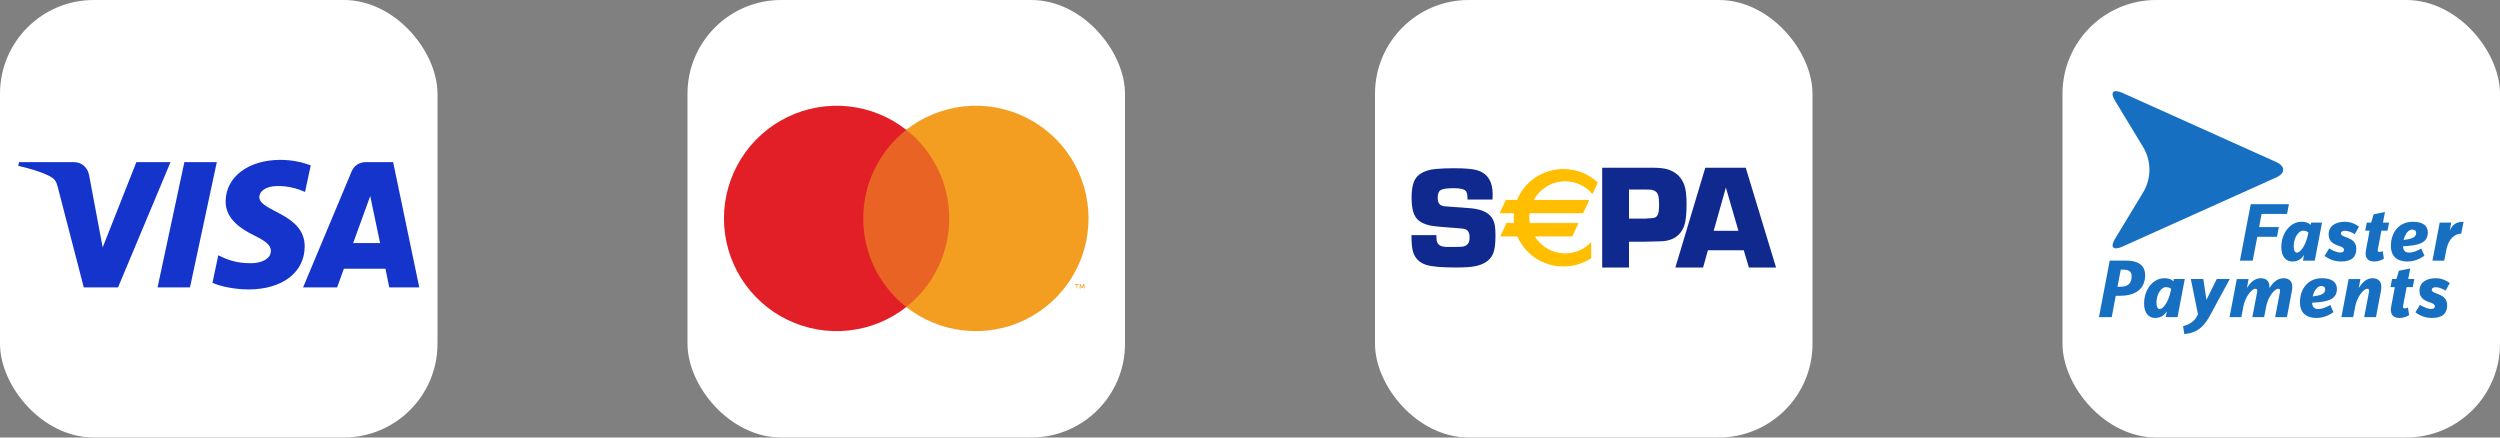 <svg width="240" height="42" viewBox="0 0 240 42" fill="none" xmlns="http://www.w3.org/2000/svg">
<rect x="0" y="0" width="240" height="42" fill="#808080" stroke="none"/>
<g clip-path="url(#clip0_335_2060)">
<rect width="42" height="42" rx="9" fill="white"/>
<path d="M16.369 15.567L11.331 27.59H8.042L5.556 17.998C5.402 17.404 5.27 17.195 4.819 16.942C4.071 16.535 2.839 16.161 1.75 15.919L1.827 15.567H7.118C7.789 15.567 8.394 16.018 8.548 16.788L9.857 23.751L13.091 15.567H16.369ZM29.25 23.663C29.261 20.484 24.861 20.319 24.894 18.9C24.905 18.471 25.312 18.009 26.214 17.888C26.665 17.833 27.886 17.789 29.283 18.427L29.833 15.875C29.085 15.6 28.117 15.347 26.918 15.347C23.838 15.347 21.682 16.986 21.66 19.318C21.638 21.045 23.2 22.013 24.388 22.596C25.598 23.19 26.005 23.564 26.005 24.092C25.994 24.895 25.037 25.258 24.146 25.269C22.584 25.291 21.671 24.851 20.956 24.51L20.395 27.15C21.121 27.48 22.463 27.777 23.86 27.788C27.105 27.777 29.239 26.16 29.25 23.663ZM37.368 27.59H40.25L37.742 15.567H35.08C34.486 15.567 33.98 15.919 33.76 16.447L29.096 27.59H32.363L33.012 25.797H37.005L37.368 27.59ZM33.903 23.333L35.542 18.823L36.488 23.333H33.903ZM20.813 15.567L18.239 27.59H15.126L17.7 15.567H20.813Z" fill="#1434CB"/>
</g>
<g clip-path="url(#clip1_335_2060)">
<rect x="66" width="42" height="42" rx="9" fill="white"/>
<path d="M91.732 12.464H82.266V29.475H91.732V12.464Z" fill="#E96324"/>
<path d="M82.871 20.97C82.87 19.332 83.241 17.715 83.957 16.241C84.672 14.768 85.714 13.476 87.003 12.465C85.407 11.21 83.491 10.43 81.472 10.214C79.454 9.997 77.416 10.353 75.59 11.24C73.764 12.127 72.225 13.51 71.148 15.231C70.071 16.951 69.5 18.94 69.5 20.97C69.5 23 70.071 24.989 71.148 26.71C72.225 28.43 73.764 29.813 75.59 30.7C77.416 31.587 79.454 31.943 81.472 31.727C83.491 31.51 85.407 30.73 87.003 29.476C85.714 28.464 84.672 27.173 83.956 25.699C83.24 24.226 82.869 22.608 82.871 20.97Z" fill="#E21F26"/>
<path d="M104.5 20.969C104.5 22.999 103.929 24.988 102.852 26.709C101.776 28.43 100.236 29.813 98.41 30.7C96.585 31.587 94.546 31.942 92.528 31.725C90.509 31.509 88.593 30.728 86.997 29.473C88.285 28.461 89.325 27.169 90.041 25.696C90.757 24.223 91.129 22.606 91.129 20.968C91.129 19.33 90.757 17.713 90.041 16.24C89.325 14.767 88.285 13.475 86.997 12.463C88.593 11.208 90.51 10.428 92.528 10.212C94.546 9.995 96.585 10.351 98.411 11.238C100.237 12.126 101.776 13.509 102.853 15.229C103.929 16.95 104.5 18.939 104.5 20.969Z" fill="#F39E21"/>
<path d="M103.414 27.688V27.338H103.555V27.271H103.198V27.343H103.351V27.693L103.414 27.688ZM104.108 27.688V27.271H103.999L103.873 27.572L103.747 27.271H103.651V27.692H103.729V27.377L103.845 27.65H103.922L104.039 27.377V27.695L104.108 27.688Z" fill="#F39E21"/>
</g>
<g clip-path="url(#clip2_335_2060)">
<rect x="132" width="42" height="42" rx="9" fill="white"/>
<path d="M143.276 19.156H140.881C140.881 18.763 140.835 18.499 140.743 18.364C140.601 18.165 140.207 18.066 139.564 18.066C138.938 18.066 138.524 18.123 138.322 18.238C138.12 18.353 138.018 18.603 138.018 18.988C138.018 19.337 138.108 19.567 138.288 19.677C138.416 19.755 138.586 19.801 138.798 19.814L139.281 19.849C140.316 19.917 140.963 19.966 141.22 19.993C142.039 20.076 142.632 20.294 143.001 20.647C143.29 20.923 143.463 21.283 143.518 21.728C143.551 21.994 143.566 22.295 143.566 22.63C143.566 23.401 143.493 23.966 143.346 24.324C143.079 24.981 142.48 25.395 141.548 25.57C141.158 25.643 140.561 25.68 139.757 25.68C138.416 25.68 137.481 25.6 136.953 25.439C136.306 25.243 135.879 24.844 135.672 24.243C135.557 23.909 135.5 23.352 135.5 22.573H137.895C137.895 22.659 137.895 22.726 137.895 22.772C137.895 23.188 138.014 23.455 138.253 23.574C138.418 23.657 138.617 23.7 138.851 23.705H139.732C140.181 23.705 140.468 23.682 140.592 23.636C140.812 23.549 140.956 23.409 141.025 23.216C141.062 23.097 141.08 22.943 141.08 22.755C141.08 22.333 140.926 22.077 140.62 21.985C140.505 21.948 139.971 21.897 139.018 21.833C138.252 21.779 137.72 21.726 137.423 21.675C136.639 21.528 136.116 21.226 135.855 20.767C135.626 20.378 135.512 19.788 135.512 18.999C135.512 18.399 135.574 17.917 135.697 17.555C135.821 17.192 136.021 16.918 136.297 16.729C136.7 16.44 137.217 16.271 137.846 16.22C138.369 16.174 138.949 16.151 139.588 16.151C140.593 16.151 141.309 16.209 141.736 16.324C142.778 16.604 143.299 17.39 143.299 18.681C143.299 18.786 143.292 18.945 143.276 19.156Z" fill="#10298E"/>
<path d="M153.81 25.68V16.1H157.562H158.151H158.606C159.264 16.1 159.766 16.154 160.111 16.262C160.899 16.509 161.429 17.016 161.7 17.782C161.84 18.184 161.91 18.789 161.91 19.597C161.91 20.569 161.832 21.267 161.678 21.693C161.371 22.533 160.738 23.018 159.782 23.143C159.669 23.162 159.191 23.179 158.346 23.192L157.919 23.206H156.384V25.68H153.81ZM156.384 20.984H157.989C158.498 20.966 158.807 20.927 158.919 20.866C159.071 20.782 159.173 20.614 159.224 20.362C159.256 20.195 159.273 19.946 159.273 19.615C159.273 19.21 159.24 18.91 159.175 18.713C159.083 18.439 158.861 18.271 158.51 18.211C158.44 18.201 158.274 18.197 158.011 18.197H156.384V20.984Z" fill="#10298E"/>
<path d="M167.401 24.024H163.96L163.497 25.68H160.834L163.708 16.1H167.591L170.5 25.68H167.893L167.401 24.024ZM166.89 22.158L165.684 18.006L164.514 22.158H166.89Z" fill="#10298E"/>
<path d="M150.256 17.448C151.318 17.448 152.265 17.938 152.888 18.705L153.443 17.513C152.575 16.692 151.394 16.185 150.092 16.185C148.063 16.185 146.328 17.412 145.616 19.149H144.534L143.895 20.521H145.287C145.277 20.648 145.27 20.776 145.27 20.906C145.27 21.063 145.278 21.218 145.293 21.372H144.594L143.955 22.744H145.649C146.382 24.437 148.095 25.625 150.092 25.625C151.098 25.625 152.031 25.323 152.804 24.808V23.126C152.182 23.836 151.271 24.284 150.256 24.284C149.07 24.284 148.026 23.672 147.418 22.744H150.965L151.604 21.372H146.896C146.872 21.207 146.859 21.038 146.859 20.866C146.859 20.75 146.865 20.635 146.876 20.521H152L152.639 19.149H147.319C147.907 18.132 149.002 17.448 150.256 17.448Z" fill="#FFBE00"/>
<path d="M150.255 17.489C151.267 17.489 152.215 17.942 152.855 18.731L152.897 18.782L152.925 18.723L153.48 17.531L153.492 17.504L153.471 17.484C152.558 16.62 151.358 16.145 150.091 16.145C149.101 16.145 148.148 16.434 147.336 16.982C146.543 17.517 145.935 18.262 145.577 19.134L145.615 19.108H144.533H144.507L144.496 19.132L143.857 20.504L143.83 20.563H143.894H145.286L145.245 20.518C145.233 20.661 145.228 20.787 145.228 20.906C145.228 21.06 145.236 21.218 145.251 21.376L145.292 21.331H144.593H144.567L144.556 21.355L143.917 22.727L143.89 22.785H143.954H145.648L145.61 22.761C146.374 24.526 148.133 25.667 150.091 25.667C151.072 25.667 152.018 25.382 152.826 24.842L152.844 24.83V24.808V23.126V23.017L152.773 23.099C152.135 23.826 151.217 24.243 150.255 24.243C149.124 24.243 148.075 23.674 147.451 22.722L147.417 22.785H150.964H150.991L151.002 22.762L151.641 21.389L151.668 21.331H151.603H146.895L146.936 21.366C146.912 21.2 146.899 21.032 146.899 20.866C146.899 20.753 146.905 20.639 146.916 20.526L146.875 20.563H151.999H152.026L152.037 20.539L152.675 19.167L152.703 19.108H152.638H147.318L147.354 19.17C147.953 18.133 149.065 17.489 150.255 17.489ZM147.318 19.191H152.638L152.601 19.132L151.962 20.504L151.999 20.48H146.875H146.838L146.834 20.518C146.823 20.633 146.817 20.751 146.817 20.866C146.817 21.036 146.83 21.208 146.854 21.378L146.86 21.413H146.895H151.603L151.566 21.355L150.927 22.727L150.964 22.703H147.417H147.341L147.383 22.767C148.022 23.743 149.096 24.325 150.255 24.325C151.241 24.325 152.181 23.898 152.834 23.153L152.762 23.126V24.808L152.78 24.774C151.986 25.304 151.056 25.584 150.091 25.584C148.165 25.584 146.437 24.463 145.686 22.728L145.675 22.703H145.648H143.954L143.992 22.762L144.63 21.389L144.593 21.413H145.292H145.338L145.333 21.368C145.318 21.213 145.31 21.057 145.31 20.906C145.31 20.79 145.315 20.665 145.327 20.525L145.331 20.48H145.286H143.894L143.931 20.539L144.57 19.167L144.533 19.191H145.615H145.643L145.653 19.165C146.005 18.308 146.603 17.577 147.382 17.051C148.181 16.512 149.117 16.227 150.091 16.227C151.337 16.227 152.517 16.695 153.414 17.544L153.405 17.496L152.85 18.688L152.919 18.679C152.262 17.871 151.292 17.407 150.255 17.407C149.036 17.407 147.897 18.067 147.282 19.129L147.247 19.191H147.318Z" fill="white"/>
</g>
<g clip-path="url(#clip3_335_2060)">
<rect x="198" width="42" height="42" rx="9" fill="white"/>
<path fill-rule="evenodd" clip-rule="evenodd" d="M219.181 16.314V16.296V16.278C219.18 16.016 218.957 15.755 218.517 15.556L203.762 8.921C202.875 8.521 202.546 8.847 203.029 9.644L205.729 14.098C206.121 14.747 206.345 15.497 206.345 16.296C206.345 17.094 206.121 17.844 205.729 18.494L203.029 22.948C202.546 23.745 202.875 24.07 203.762 23.671L218.517 17.035C218.957 16.838 219.18 16.576 219.181 16.314ZM217.112 20.535H219.556L219.739 19.6H216.069L215.034 25.026H216.261L216.7 22.732H218.592L218.767 21.797H216.874L217.112 20.535ZM203.909 25.89H203.593L203.278 27.526H203.585C204.312 27.526 204.637 27.175 204.637 26.517C204.637 26.102 204.391 25.89 203.909 25.89ZM203.505 28.396H203.111L202.726 30.446H201.5L202.533 25.02H204.154C205.109 25.02 205.933 25.362 205.933 26.419C205.933 27.786 204.951 28.396 203.505 28.396ZM207.919 27.566C207.466 27.566 207.021 28.266 207.021 29.037C207.021 29.434 207.123 29.667 207.332 29.667C207.692 29.667 208.204 28.904 208.397 27.908L208.43 27.737L208.411 27.722C208.333 27.663 208.204 27.566 207.919 27.566ZM209.042 30.446H207.911L208.012 29.9C207.82 30.181 207.533 30.524 206.888 30.524C206.351 30.524 205.831 30.134 205.831 29.154C205.831 27.745 206.729 26.709 207.767 26.709C208.332 26.709 208.555 26.917 208.639 26.996L208.649 27.005L208.69 26.787H209.739L209.042 30.446ZM209.699 32.08C211.041 31.924 211.619 31.293 212.197 30.22L214.058 26.787H212.81L211.82 28.779L211.519 26.787H210.32L211.006 30.172L210.89 30.39C210.604 30.928 210.085 31.169 209.574 31.317L209.699 32.08ZM219.545 30.446H218.413L218.874 28.033C218.907 27.878 218.899 27.721 218.707 27.721C218.354 27.721 217.725 28.5 217.55 29.434L217.357 30.446H216.224L216.686 28.033C216.719 27.878 216.712 27.721 216.518 27.721C216.166 27.721 215.538 28.5 215.36 29.434L215.168 30.446H214.037L214.732 26.788H215.864L215.705 27.644C215.956 27.262 216.351 26.709 217.029 26.709C217.641 26.709 217.91 27.075 217.867 27.66C218.085 27.324 218.497 26.709 219.218 26.709C219.914 26.709 220.165 27.184 220.022 27.931L219.545 30.446ZM223.219 27.799C223.219 28.204 222.766 28.368 222.02 28.461C222.154 27.869 222.49 27.456 222.842 27.456C223.068 27.456 223.219 27.566 223.219 27.799ZM222.54 29.667C222.163 29.667 221.979 29.464 221.961 29.061C223.454 28.99 224.343 28.749 224.343 27.737C224.343 27.114 223.907 26.709 222.901 26.709C221.559 26.709 220.797 27.737 220.797 29.022C220.797 30.127 221.501 30.524 222.381 30.524C223.194 30.524 223.756 30.142 224.016 29.963L223.706 29.279C223.394 29.457 222.976 29.667 222.54 29.667ZM228.093 30.446H226.961L227.422 28.033C227.456 27.878 227.448 27.722 227.255 27.722C226.903 27.722 226.274 28.5 226.098 29.435L225.906 30.446H224.773L225.469 26.788H226.601L226.442 27.644C226.693 27.262 227.087 26.709 227.766 26.709C228.462 26.709 228.713 27.185 228.572 27.931L228.093 30.446ZM231.037 27.566H231.624L231.774 26.787H231.187L231.381 25.775L230.29 25.993L230.056 26.787H229.636L229.486 27.566H229.905L229.552 29.442C229.411 30.181 229.754 30.524 230.341 30.524C230.793 30.524 231.112 30.352 231.28 30.251L231.163 29.527C231.054 29.574 230.961 29.604 230.844 29.604C230.718 29.604 230.659 29.527 230.694 29.371L231.037 27.566ZM234.776 27.901C234.534 27.745 234.148 27.574 233.847 27.574C233.611 27.574 233.452 27.651 233.452 27.831C233.452 27.994 233.629 28.065 233.864 28.157L234.081 28.243C234.483 28.398 234.928 28.647 234.928 29.301C234.928 30.08 234.483 30.524 233.477 30.524C232.676 30.524 232.201 30.205 231.899 30.002L231.876 29.987L232.32 29.263C232.614 29.465 233.075 29.659 233.377 29.659C233.637 29.659 233.745 29.574 233.745 29.395C233.745 29.216 233.561 29.137 233.327 29.052L233.1 28.968C232.699 28.819 232.27 28.57 232.27 27.923C232.27 27.083 232.967 26.709 233.838 26.709C234.512 26.709 234.941 27.009 235.152 27.157L235.179 27.176L234.776 27.901ZM221.094 22.146C220.641 22.146 220.197 22.847 220.197 23.617C220.197 24.015 220.297 24.248 220.507 24.248C220.868 24.248 221.38 23.486 221.571 22.489L221.606 22.318L221.585 22.303C221.508 22.244 221.379 22.146 221.094 22.146ZM222.217 25.027H221.085L221.186 24.482C220.994 24.762 220.709 25.105 220.063 25.105C219.526 25.105 219.007 24.715 219.007 23.735C219.007 22.326 219.904 21.29 220.942 21.29C221.506 21.29 221.729 21.498 221.813 21.576L221.824 21.586L221.866 21.368H222.914L222.217 25.027ZM225.128 22.154C225.43 22.154 225.815 22.326 226.059 22.482L226.461 21.757L226.433 21.737C226.22 21.589 225.792 21.291 225.119 21.291C224.248 21.291 223.551 21.664 223.551 22.505C223.551 23.151 223.98 23.4 224.382 23.548L224.608 23.633C224.843 23.719 225.027 23.797 225.027 23.976C225.027 24.155 224.917 24.241 224.658 24.241C224.357 24.241 223.895 24.046 223.602 23.844L223.157 24.568L223.184 24.587C223.488 24.789 223.961 25.105 224.759 25.105C225.765 25.105 226.209 24.661 226.209 23.882C226.209 23.228 225.765 22.98 225.362 22.824L225.144 22.738L225.138 22.736C224.907 22.643 224.733 22.573 224.733 22.411C224.733 22.233 224.893 22.154 225.128 22.154ZM229.2 22.146H228.614L228.269 23.953C228.236 24.108 228.294 24.187 228.42 24.187C228.538 24.187 228.63 24.155 228.739 24.108L228.855 24.832C228.688 24.934 228.369 25.105 227.918 25.105C227.331 25.105 226.986 24.762 227.13 24.023L227.482 22.146H227.062L227.213 21.368H227.632L227.867 20.574L228.957 20.356L228.764 21.368H229.351L229.2 22.146ZM230.752 23.041C230.885 22.45 231.221 22.038 231.573 22.038C231.8 22.038 231.95 22.146 231.95 22.38C231.95 22.785 231.497 22.948 230.752 23.041ZM231.271 24.248C230.894 24.248 230.709 24.046 230.692 23.641C232.185 23.571 233.073 23.33 233.073 22.318C233.073 21.695 232.637 21.291 231.633 21.291C230.29 21.291 229.527 22.318 229.527 23.603C229.527 24.708 230.231 25.105 231.112 25.105C231.924 25.105 232.486 24.723 232.747 24.544L232.437 23.86C232.126 24.038 231.708 24.248 231.271 24.248ZM236.282 22.426C235.712 22.426 235.057 22.877 234.84 24.014L234.647 25.026H233.515L234.211 21.367H235.318L235.176 22.138C235.434 21.593 235.737 21.29 236.5 21.29L236.282 22.426Z" fill="#176FC1"/>
</g>
<defs>
<clipPath id="clip0_335_2060">
<rect width="42" height="42" rx="9" fill="white"/>
</clipPath>
<clipPath id="clip1_335_2060">
<rect x="66" width="42" height="42" rx="9" fill="white"/>
</clipPath>
<clipPath id="clip2_335_2060">
<rect x="132" width="42" height="42" rx="9" fill="white"/>
</clipPath>
<clipPath id="clip3_335_2060">
<rect x="198" width="42" height="42" rx="9" fill="white"/>
</clipPath>
</defs>
</svg>
